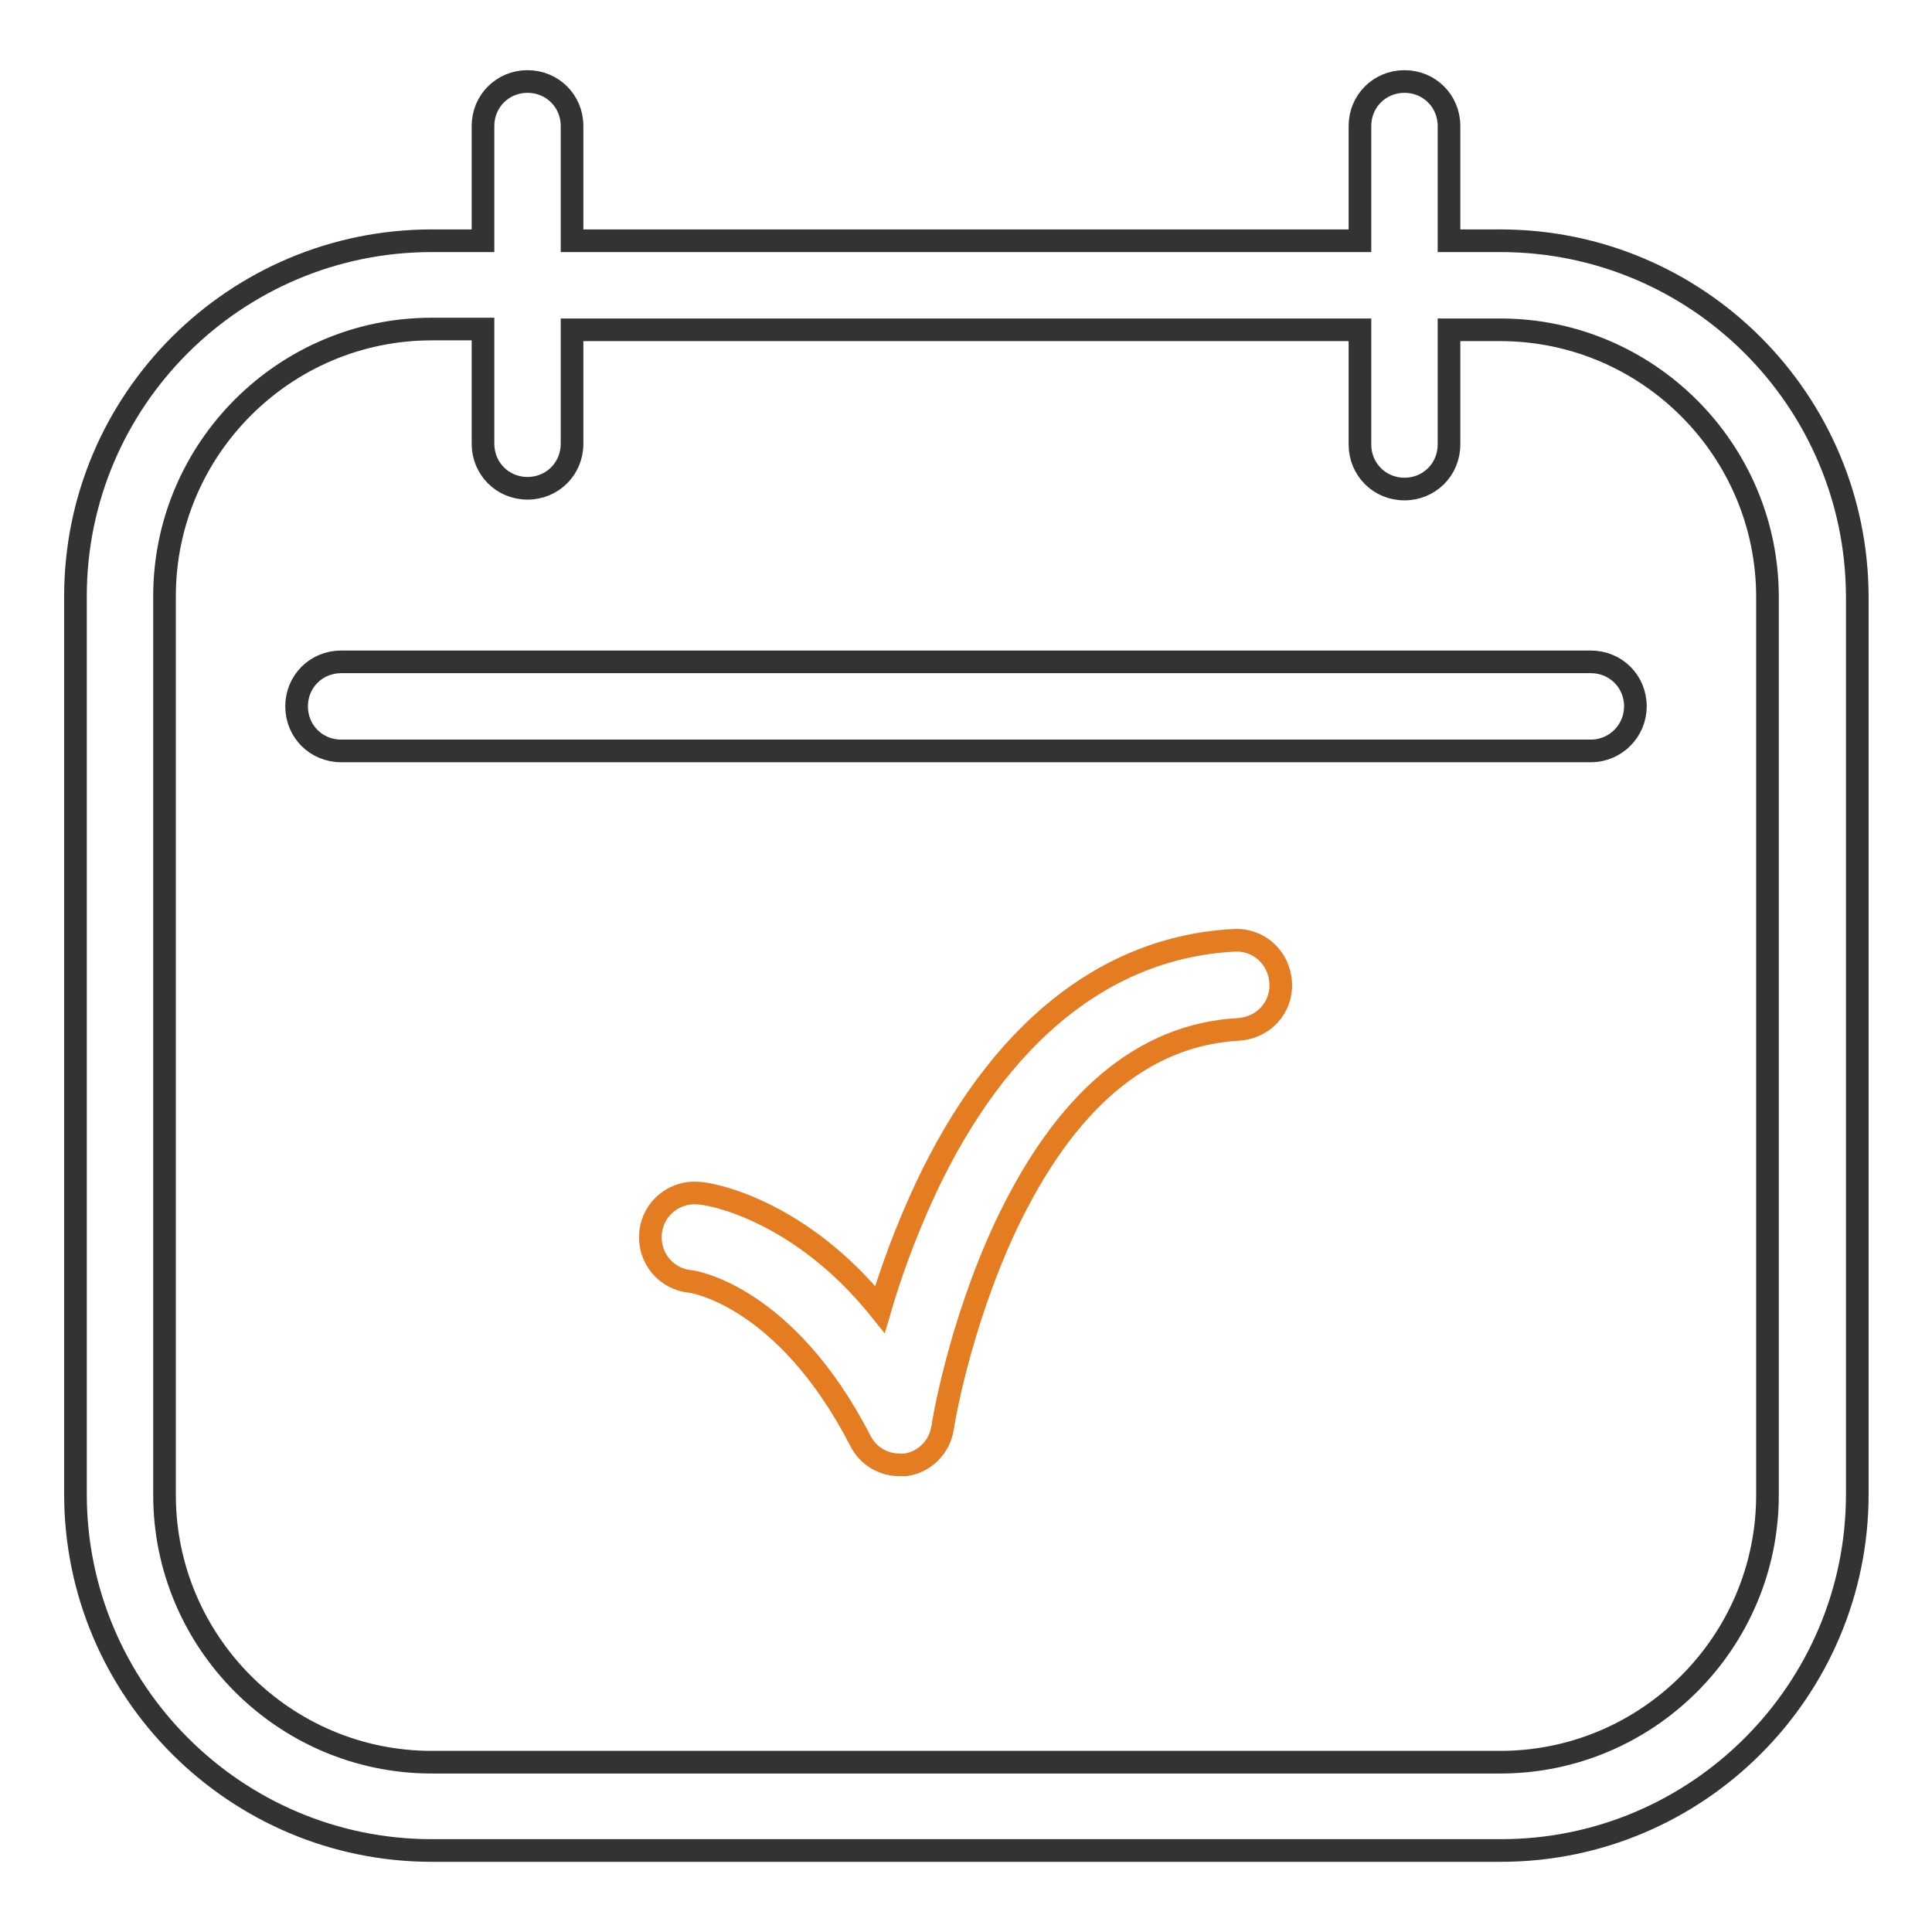 <?xml version="1.0" encoding="utf-8"?>
<!-- Svg Vector Icons : http://www.onlinewebfonts.com/icon -->
<!DOCTYPE svg PUBLIC "-//W3C//DTD SVG 1.1//EN" "http://www.w3.org/Graphics/SVG/1.1/DTD/svg11.dtd">
<svg version="1.1" xmlns="http://www.w3.org/2000/svg" xmlns:xlink="http://www.w3.org/1999/xlink" x="0px" y="0px" viewBox="0 0 256 256" enable-background="new 0 0 256 256" xml:space="preserve">
<g> <path stroke-width="3" fill-opacity="0" stroke="#e47c22"  d="M119.2,194.1c-2.2,0-4.2-1.2-5.2-3.2c-10-19.4-22.4-21.1-22.5-21.1c-3.3-0.3-5.6-3.2-5.3-6.4 c0.3-3.3,3.2-5.6,6.4-5.3c0.5,0,5.3,0.6,11.6,4.4c4.5,2.7,8.7,6.4,12.4,11c1.4-4.8,3.4-10.3,6-15.9c9.7-20.7,23.9-32.1,40.9-33 c3.3-0.2,6,2.3,6.2,5.6c0.2,3.3-2.3,6-5.6,6.2c-12.6,0.7-23,9.4-30.9,26.2c-6.2,13.3-8.3,26.4-8.3,26.6c-0.4,2.5-2.3,4.5-4.9,4.9 C119.9,194.1,119.5,194.1,119.2,194.1L119.2,194.1z"/> <path stroke-width="3" fill-opacity="0" stroke="#333333"  d="M210.8,99.5H45.2c-3.3,0-5.9-2.6-5.9-5.9c0-3.3,2.6-5.9,5.9-5.9h165.6c3.3,0,5.9,2.6,5.9,5.9 C216.7,96.8,214.1,99.5,210.8,99.5L210.8,99.5z"/> <path stroke-width="3" fill-opacity="0" stroke="#333333"  d="M198.8,31.9H192V16.7c0-3.3-2.6-5.9-5.9-5.9c-3.3,0-5.9,2.6-5.9,5.9v15.2H75.8V16.7c0-3.3-2.6-5.9-5.9-5.9 S64,13.4,64,16.7v15.2h-6.8C31.2,31.9,10,53,10,79v119c0,26,21.2,47.2,47.2,47.2h141.7c26,0,47.2-21.2,47.2-47.2V79 C246,53,224.9,31.9,198.8,31.9z M234.2,198.1c0,19.5-15.9,35.4-35.4,35.4H57.2c-19.5,0-35.4-15.9-35.4-35.4V79 c0-19.5,15.9-35.4,35.4-35.4H64v15.2c0,3.3,2.6,5.9,5.9,5.9s5.9-2.6,5.9-5.9V43.7h104.4v15.2c0,3.3,2.6,5.9,5.9,5.9 c3.3,0,5.9-2.6,5.9-5.9V43.7h6.8c19.5,0,35.4,15.9,35.4,35.4V198.1L234.2,198.1z"/></g>
</svg>